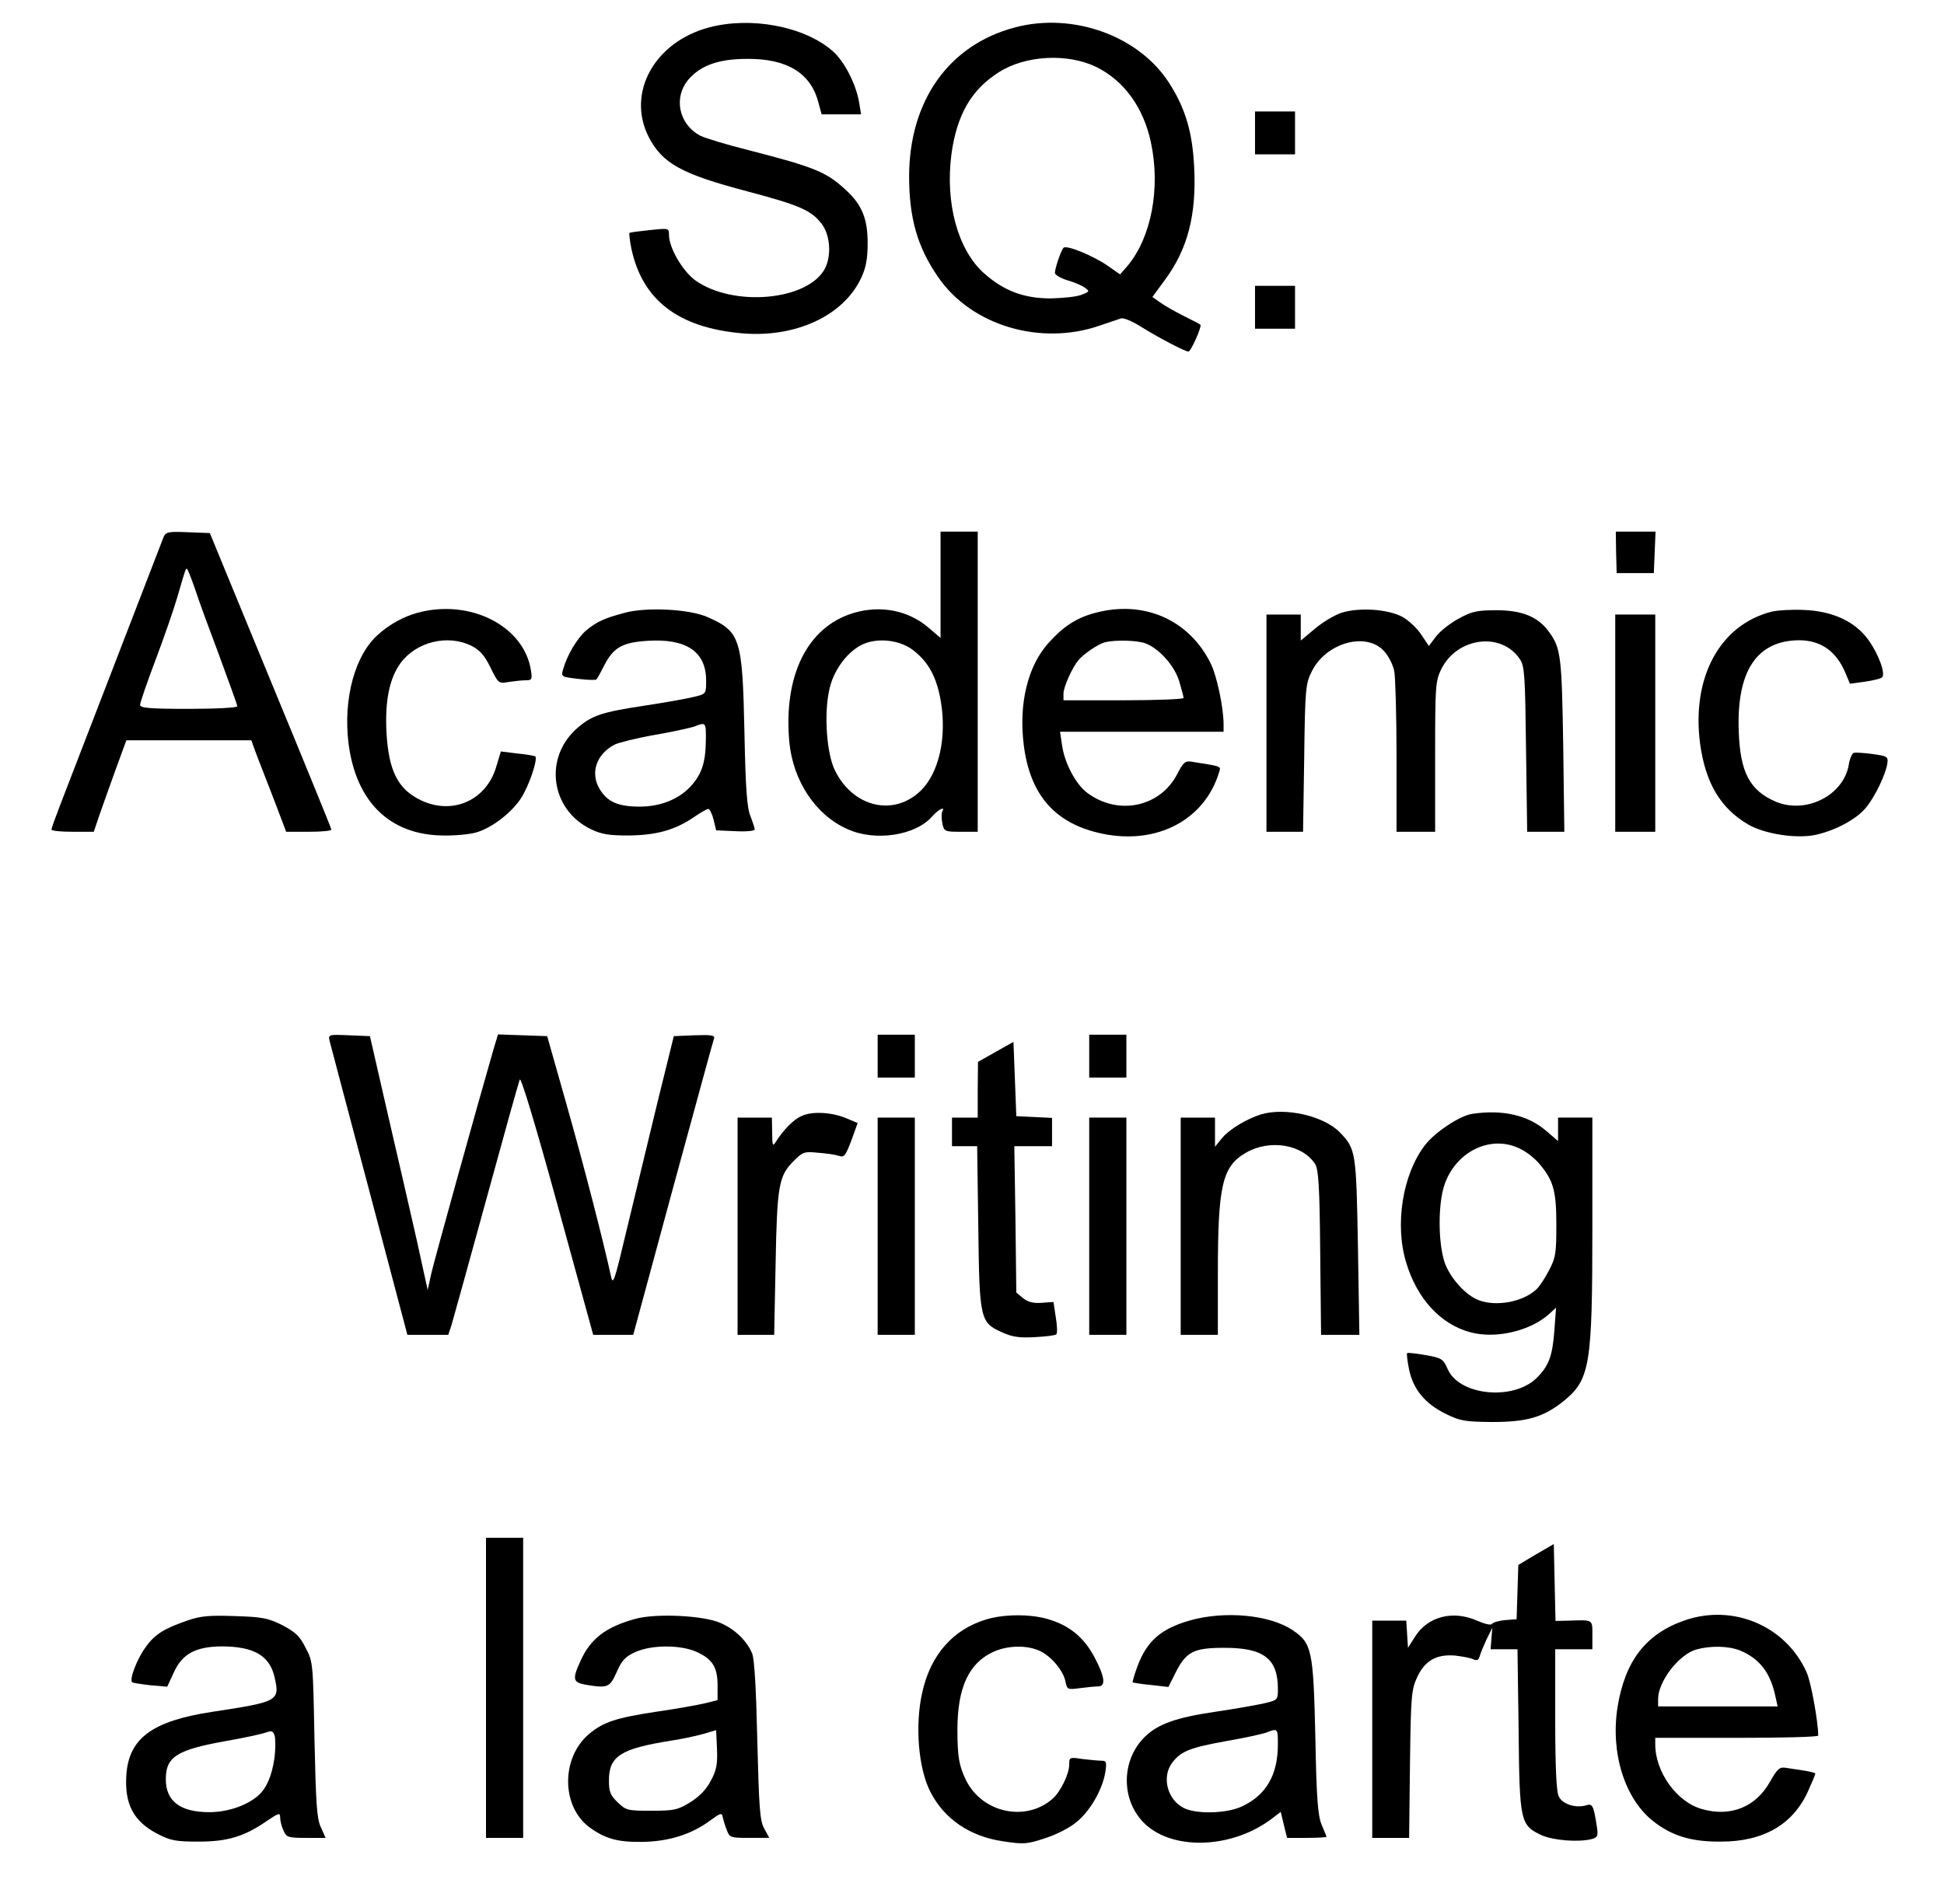 <?xml version="1.0" standalone="no"?>
<!DOCTYPE svg PUBLIC "-//W3C//DTD SVG 20010904//EN"
 "http://www.w3.org/TR/2001/REC-SVG-20010904/DTD/svg10.dtd">
<svg version="1.0" xmlns="http://www.w3.org/2000/svg"
 width="680pt" height="666pt" viewBox="0 0 680 666"
 preserveAspectRatio="xMidYMid meet">

<g transform="translate(0,666) scale(0.1,-0.1)"
fill="#000000" stroke="none">
<path d="M2480 6564 c-191 -51 -289 -229 -211 -383 48 -93 115 -130 347 -191
181 -48 222 -66 258 -113 30 -39 35 -110 12 -156 -59 -113 -322 -137 -455 -41
-44 33 -91 113 -91 159 0 23 -1 23 -67 16 -38 -4 -70 -8 -71 -10 -2 -2 1 -28
7 -57 39 -178 163 -274 385 -294 189 -17 358 62 419 195 16 34 22 66 22 121 0
85 -20 134 -77 186 -67 62 -107 79 -341 139 -76 19 -151 42 -167 50 -76 40
-96 135 -40 199 43 48 105 70 204 70 138 1 221 -49 248 -150 l12 -44 69 0 69
0 -7 43 c-11 63 -51 142 -92 178 -99 87 -286 122 -433 83z"/>
<path d="M3550 6564 c-231 -61 -369 -256 -370 -520 0 -147 29 -249 102 -354
116 -169 358 -241 565 -169 32 11 65 22 74 25 9 3 40 -10 70 -29 59 -37 154
-87 166 -87 9 0 48 89 42 94 -2 2 -29 16 -59 31 -30 15 -67 36 -82 47 l-27 19
44 60 c80 108 111 229 102 397 -6 120 -31 204 -87 291 -106 166 -337 249 -540
195z m284 -138 c98 -48 166 -142 192 -265 34 -160 1 -331 -81 -430 l-27 -31
-43 30 c-52 36 -145 74 -155 63 -9 -10 -30 -72 -30 -88 0 -6 19 -18 42 -25 24
-7 51 -18 62 -26 18 -13 18 -14 -10 -25 -16 -7 -65 -12 -109 -13 -94 0 -165
27 -234 89 -91 82 -135 245 -113 415 19 139 70 227 167 288 93 59 240 66 339
18z"/>
<path d="M4390 6195 l0 -75 70 0 70 0 0 75 0 75 -70 0 -70 0 0 -75z"/>
<path d="M4390 5585 l0 -75 70 0 70 0 0 75 0 75 -70 0 -70 0 0 -75z"/>
<path d="M571 4778 c-5 -13 -81 -210 -169 -438 -88 -228 -174 -451 -191 -495
-17 -44 -31 -83 -31 -87 0 -5 33 -8 74 -8 l74 0 20 59 c11 32 37 104 57 160
l37 101 218 0 219 0 19 -52 c11 -29 39 -101 62 -160 l41 -108 80 0 c43 0 79 3
78 8 0 4 -96 239 -213 522 l-212 515 -77 3 c-72 3 -78 1 -86 -20z m110 -175
c12 -38 51 -144 86 -237 34 -92 63 -172 63 -177 0 -5 -76 -9 -170 -9 -136 0
-170 3 -170 14 0 7 24 78 54 157 30 79 64 178 76 219 30 103 29 100 34 100 2
0 14 -30 27 -67z"/>
<path d="M3290 4614 l0 -186 -42 36 c-71 61 -169 80 -264 51 -160 -49 -244
-218 -223 -451 13 -136 92 -256 204 -305 97 -44 238 -22 296 45 21 24 47 37
35 17 -3 -5 -3 -23 0 -40 6 -30 8 -31 65 -31 l59 0 0 525 0 525 -65 0 -65 0 0
-186z m-93 -231 c52 -41 80 -94 94 -177 21 -126 -6 -247 -68 -310 -95 -95
-240 -61 -303 70 -28 57 -38 193 -20 277 13 67 58 130 110 159 54 29 138 21
187 -19z"/>
<path d="M5653 4728 l2 -73 65 0 65 0 3 73 3 72 -70 0 -69 0 1 -72z"/>
<path d="M1460 4516 c-45 -12 -96 -39 -135 -74 -83 -71 -125 -225 -106 -382
26 -205 144 -321 330 -323 42 -1 95 4 118 11 54 16 120 67 154 117 29 43 62
142 51 149 -4 2 -32 7 -64 10 l-56 7 -16 -53 c-34 -117 -151 -170 -261 -119
-82 38 -115 102 -123 236 -6 113 10 191 49 245 55 75 166 102 249 60 29 -15
45 -33 66 -76 27 -55 28 -56 63 -50 20 3 47 6 60 6 22 0 23 3 18 36 -25 155
-214 250 -397 200z"/>
<path d="M2185 4516 c-72 -19 -97 -31 -134 -61 -32 -28 -67 -86 -81 -136 -8
-27 -7 -27 52 -34 32 -4 61 -5 64 -2 3 2 15 24 27 48 33 64 63 81 151 87 137
9 206 -38 206 -139 0 -46 0 -47 -42 -57 -24 -6 -102 -20 -175 -31 -146 -22
-182 -34 -231 -76 -121 -102 -98 -287 45 -356 37 -18 63 -22 132 -22 97 1 162
19 228 64 23 16 46 29 51 29 4 0 13 -17 18 -37 l9 -38 68 -3 c37 -2 67 1 67 6
0 5 -7 26 -15 47 -12 28 -17 94 -21 293 -7 330 -14 352 -129 403 -62 28 -214
36 -290 15z m284 -448 c-1 -77 -15 -118 -54 -160 -42 -45 -106 -70 -177 -70
-75 0 -112 16 -139 59 -36 57 -14 124 51 158 14 7 78 23 141 34 64 11 127 25
140 30 38 15 39 14 38 -51z"/>
<path d="M3828 4515 c-63 -17 -109 -47 -160 -104 -73 -81 -105 -212 -87 -357
22 -177 111 -277 276 -311 190 -39 356 48 407 214 7 23 13 21 -95 38 -23 4
-30 -2 -51 -43 -60 -116 -207 -147 -316 -65 -39 30 -78 102 -87 166 l-7 47
286 0 286 0 0 26 c0 59 -24 172 -46 215 -77 153 -236 221 -406 174z m179 -106
c48 -18 102 -79 118 -133 8 -27 15 -53 15 -58 0 -4 -94 -8 -210 -8 l-210 0 0
23 c0 24 31 92 52 117 19 23 70 57 93 63 37 9 113 7 142 -4z"/>
<path d="M4692 4516 c-24 -8 -66 -33 -93 -56 l-49 -41 0 45 0 46 -60 0 -60 0
0 -380 0 -380 64 0 64 0 4 258 c3 240 5 260 26 302 50 103 195 142 256 69 14
-16 29 -46 33 -67 4 -20 8 -155 8 -300 l0 -262 68 0 67 0 0 262 c0 246 1 264
21 306 55 113 212 133 276 35 16 -24 18 -60 21 -315 l4 -288 65 0 65 0 -4 303
c-5 313 -8 340 -51 398 -37 51 -93 74 -182 74 -70 0 -87 -4 -134 -30 -29 -16
-65 -44 -78 -62 l-25 -33 -26 39 c-14 22 -43 49 -65 62 -50 28 -153 35 -215
15z"/>
<path d="M6197 4520 c-181 -46 -281 -230 -250 -463 19 -137 71 -224 167 -281
58 -34 169 -51 236 -37 69 15 142 54 175 93 32 37 72 120 77 158 3 23 -1 25
-52 32 -30 4 -60 6 -66 4 -6 -3 -14 -21 -17 -41 -18 -107 -148 -174 -255 -130
-91 39 -125 102 -130 246 -8 211 63 318 211 319 76 0 130 -38 162 -114 l16
-38 52 7 c29 4 56 11 60 15 14 12 -12 82 -48 132 -47 64 -124 100 -225 104
-41 2 -92 -1 -113 -6z"/>
<path d="M5650 4130 l0 -380 70 0 70 0 0 380 0 380 -70 0 -70 0 0 -380z"/>
<path d="M1153 3018 c3 -13 66 -249 139 -525 l133 -503 72 0 71 0 11 33 c5 17
60 214 121 437 61 223 114 413 118 423 4 11 54 -154 132 -438 l125 -455 70 0
70 0 139 513 c77 281 141 518 144 525 3 10 -12 12 -68 10 l-73 -3 -58 -235
c-31 -129 -79 -327 -106 -439 -44 -186 -49 -200 -56 -165 -28 128 -96 391
-155 599 l-68 240 -86 3 -86 3 -16 -53 c-60 -208 -206 -734 -217 -782 l-13
-59 -37 169 c-21 93 -67 293 -102 444 l-63 275 -73 3 c-72 3 -73 3 -68 -20z"/>
<path d="M3070 2965 l0 -75 65 0 65 0 0 75 0 75 -65 0 -65 0 0 -75z"/>
<path d="M3810 2965 l0 -75 65 0 65 0 0 75 0 75 -65 0 -65 0 0 -75z"/>
<path d="M3483 2980 l-62 -35 -1 -97 0 -98 -45 0 -45 0 0 -50 0 -50 44 0 44 0
4 -282 c4 -326 6 -335 85 -370 35 -16 61 -19 114 -16 37 2 71 6 74 10 4 4 3
30 -2 60 l-8 53 -41 -3 c-29 -2 -47 2 -65 16 l-24 20 -3 256 -4 256 66 0 66 0
0 50 0 49 -62 3 -63 3 -5 130 -5 130 -62 -35z"/>
<path d="M2805 2756 c-29 -12 -64 -48 -92 -92 -10 -16 -12 -11 -12 34 l-1 52
-60 0 -60 0 0 -380 0 -380 64 0 64 0 5 248 c5 274 11 308 63 360 32 32 37 34
86 29 29 -2 62 -7 73 -11 18 -6 23 1 43 54 l22 61 -38 16 c-51 22 -121 26
-157 9z"/>
<path d="M4410 2761 c-50 -16 -108 -51 -134 -81 l-26 -32 0 51 0 51 -60 0 -60
0 0 -380 0 -380 65 0 65 0 0 213 c0 310 15 376 98 424 82 48 197 30 242 -39
12 -19 16 -76 18 -310 l3 -288 67 0 67 0 -5 307 c-6 333 -7 343 -63 401 -56
58 -191 89 -277 63z"/>
<path d="M5149 2763 c-44 -7 -131 -65 -165 -110 -78 -102 -106 -278 -65 -411
38 -126 120 -215 224 -243 89 -24 209 4 276 64 l24 22 -6 -82 c-7 -90 -20
-123 -64 -166 -83 -78 -269 -59 -309 33 -16 36 -21 39 -77 49 -34 6 -62 9 -65
7 -2 -3 1 -29 7 -58 15 -70 56 -119 129 -155 51 -25 68 -27 162 -28 121 0 179
17 248 72 94 76 102 124 102 610 l0 383 -60 0 -60 0 0 -41 0 -41 -42 36 c-64
55 -153 75 -259 59z m170 -123 c21 -10 50 -33 65 -51 50 -59 60 -95 60 -214 0
-99 -2 -115 -26 -160 -14 -27 -34 -58 -45 -67 -47 -43 -139 -60 -200 -37 -46
17 -101 78 -120 133 -23 70 -23 206 0 272 41 118 165 176 266 124z"/>
<path d="M3070 2370 l0 -380 65 0 65 0 0 380 0 380 -65 0 -65 0 0 -380z"/>
<path d="M3810 2370 l0 -380 65 0 65 0 0 380 0 380 -65 0 -65 0 0 -380z"/>
<path d="M1700 755 l0 -525 65 0 65 0 0 525 0 525 -65 0 -65 0 0 -525z"/>
<path d="M5373 1222 l-62 -37 -3 -95 -3 -95 -40 -3 c-22 -2 -42 -8 -46 -13 -3
-6 -24 -1 -50 10 -86 39 -175 16 -220 -56 l-24 -38 -3 48 -3 47 -60 0 -59 0 0
-380 0 -380 64 0 65 0 3 258 c3 239 5 260 25 304 27 58 67 81 132 76 25 -3 54
-8 64 -13 14 -6 19 -3 23 11 3 11 14 37 24 59 l20 40 -3 -37 -3 -38 47 0 47 0
4 -282 c3 -323 6 -334 81 -369 42 -18 129 -25 175 -13 21 6 23 11 17 48 -11
70 -15 77 -37 70 -36 -11 -84 4 -96 32 -8 17 -12 106 -12 269 l0 245 65 0 65
0 0 50 c0 55 3 53 -82 50 l-47 -1 -3 134 -3 135 -62 -36z"/>
<path d="M660 992 c-85 -29 -118 -49 -150 -94 -30 -40 -58 -113 -48 -123 2 -3
31 -7 64 -11 l59 -5 24 52 c29 63 76 88 165 89 114 0 170 -32 187 -110 18 -81
12 -84 -219 -119 -209 -32 -291 -92 -300 -220 -7 -103 25 -164 111 -208 45
-23 64 -26 142 -26 101 0 160 18 238 72 43 29 47 30 47 12 0 -11 5 -32 12 -46
10 -23 16 -25 79 -25 l68 0 -17 38 c-14 30 -17 84 -22 307 -5 266 -5 272 -31
320 -20 41 -36 55 -81 79 -50 25 -70 29 -165 32 -86 3 -119 1 -163 -14z m300
-483 c-9 -61 -27 -105 -57 -131 -38 -34 -106 -58 -171 -58 -101 0 -152 38
-152 115 0 79 38 103 211 134 64 11 127 25 140 30 20 7 25 5 30 -13 3 -12 3
-47 -1 -77z"/>
<path d="M2225 997 c-104 -28 -159 -69 -194 -147 -30 -65 -27 -76 17 -84 78
-13 85 -10 109 44 18 41 30 54 65 70 57 26 158 26 214 1 56 -25 74 -54 74
-117 l0 -52 -44 -11 c-25 -6 -103 -20 -173 -30 -138 -21 -183 -36 -232 -77
-99 -83 -98 -254 1 -327 55 -40 98 -52 183 -51 93 1 173 26 238 74 37 27 42
29 45 13 2 -10 8 -30 14 -45 10 -27 13 -28 79 -28 l70 0 -18 33 c-15 27 -18
71 -24 307 -4 181 -10 285 -18 305 -18 44 -60 85 -111 107 -58 26 -222 34
-295 15z m262 -566 c-16 -31 -39 -55 -72 -76 -44 -27 -56 -30 -136 -30 -83 0
-89 1 -118 29 -26 25 -31 37 -31 77 0 85 41 111 216 139 40 6 91 17 115 24
l44 13 3 -65 c2 -53 -1 -74 -21 -111z"/>
<path d="M3449 994 c-116 -35 -194 -124 -223 -255 -26 -114 -14 -267 29 -349
49 -95 138 -155 254 -172 72 -11 84 -10 147 11 38 12 87 37 109 56 48 38 91
114 101 173 6 37 4 42 -13 42 -11 0 -41 3 -67 6 -45 7 -46 6 -46 -20 0 -32
-30 -94 -57 -118 -92 -83 -245 -52 -303 62 -25 51 -31 82 -31 178 0 148 40
234 126 273 48 22 113 24 158 5 41 -17 86 -69 94 -109 6 -28 7 -29 51 -23 25
3 53 6 63 6 28 0 24 33 -13 103 -37 69 -87 110 -161 132 -63 19 -157 18 -218
-1z"/>
<path d="M4163 991 c-102 -29 -151 -72 -184 -160 -11 -29 -18 -55 -17 -57 2
-1 31 -6 64 -9 l61 -7 24 48 c38 76 64 89 172 89 138 0 187 -38 187 -144 0
-38 -1 -39 -47 -50 -27 -6 -105 -20 -174 -30 -134 -20 -197 -42 -243 -86 -86
-83 -86 -226 0 -307 100 -93 304 -85 441 18 l33 25 11 -46 11 -45 69 0 c38 0
69 2 69 4 0 2 -8 21 -17 42 -13 32 -18 88 -22 309 -7 302 -12 327 -80 372 -80
54 -237 68 -358 34z m307 -433 c0 -107 -40 -177 -124 -217 -52 -26 -162 -29
-206 -6 -58 30 -77 110 -39 159 31 40 63 52 190 75 64 11 127 25 140 30 38 15
39 14 39 -41z"/>
<path d="M5893 991 c-136 -47 -209 -142 -235 -304 -25 -160 25 -319 124 -398
66 -52 134 -73 238 -72 150 0 254 61 306 180 13 29 24 55 24 58 0 2 -17 7 -37
10 -21 3 -50 8 -65 10 -23 4 -30 -2 -57 -49 -49 -88 -138 -124 -238 -95 -87
24 -163 129 -163 226 l0 23 285 0 c157 0 285 3 285 8 0 48 -25 186 -40 220
-72 163 -257 242 -427 183z m195 -106 c66 -28 103 -75 121 -154 l9 -41 -209 0
-209 0 0 26 c0 61 72 155 133 173 50 14 114 13 155 -4z"/>
</g>
</svg>
